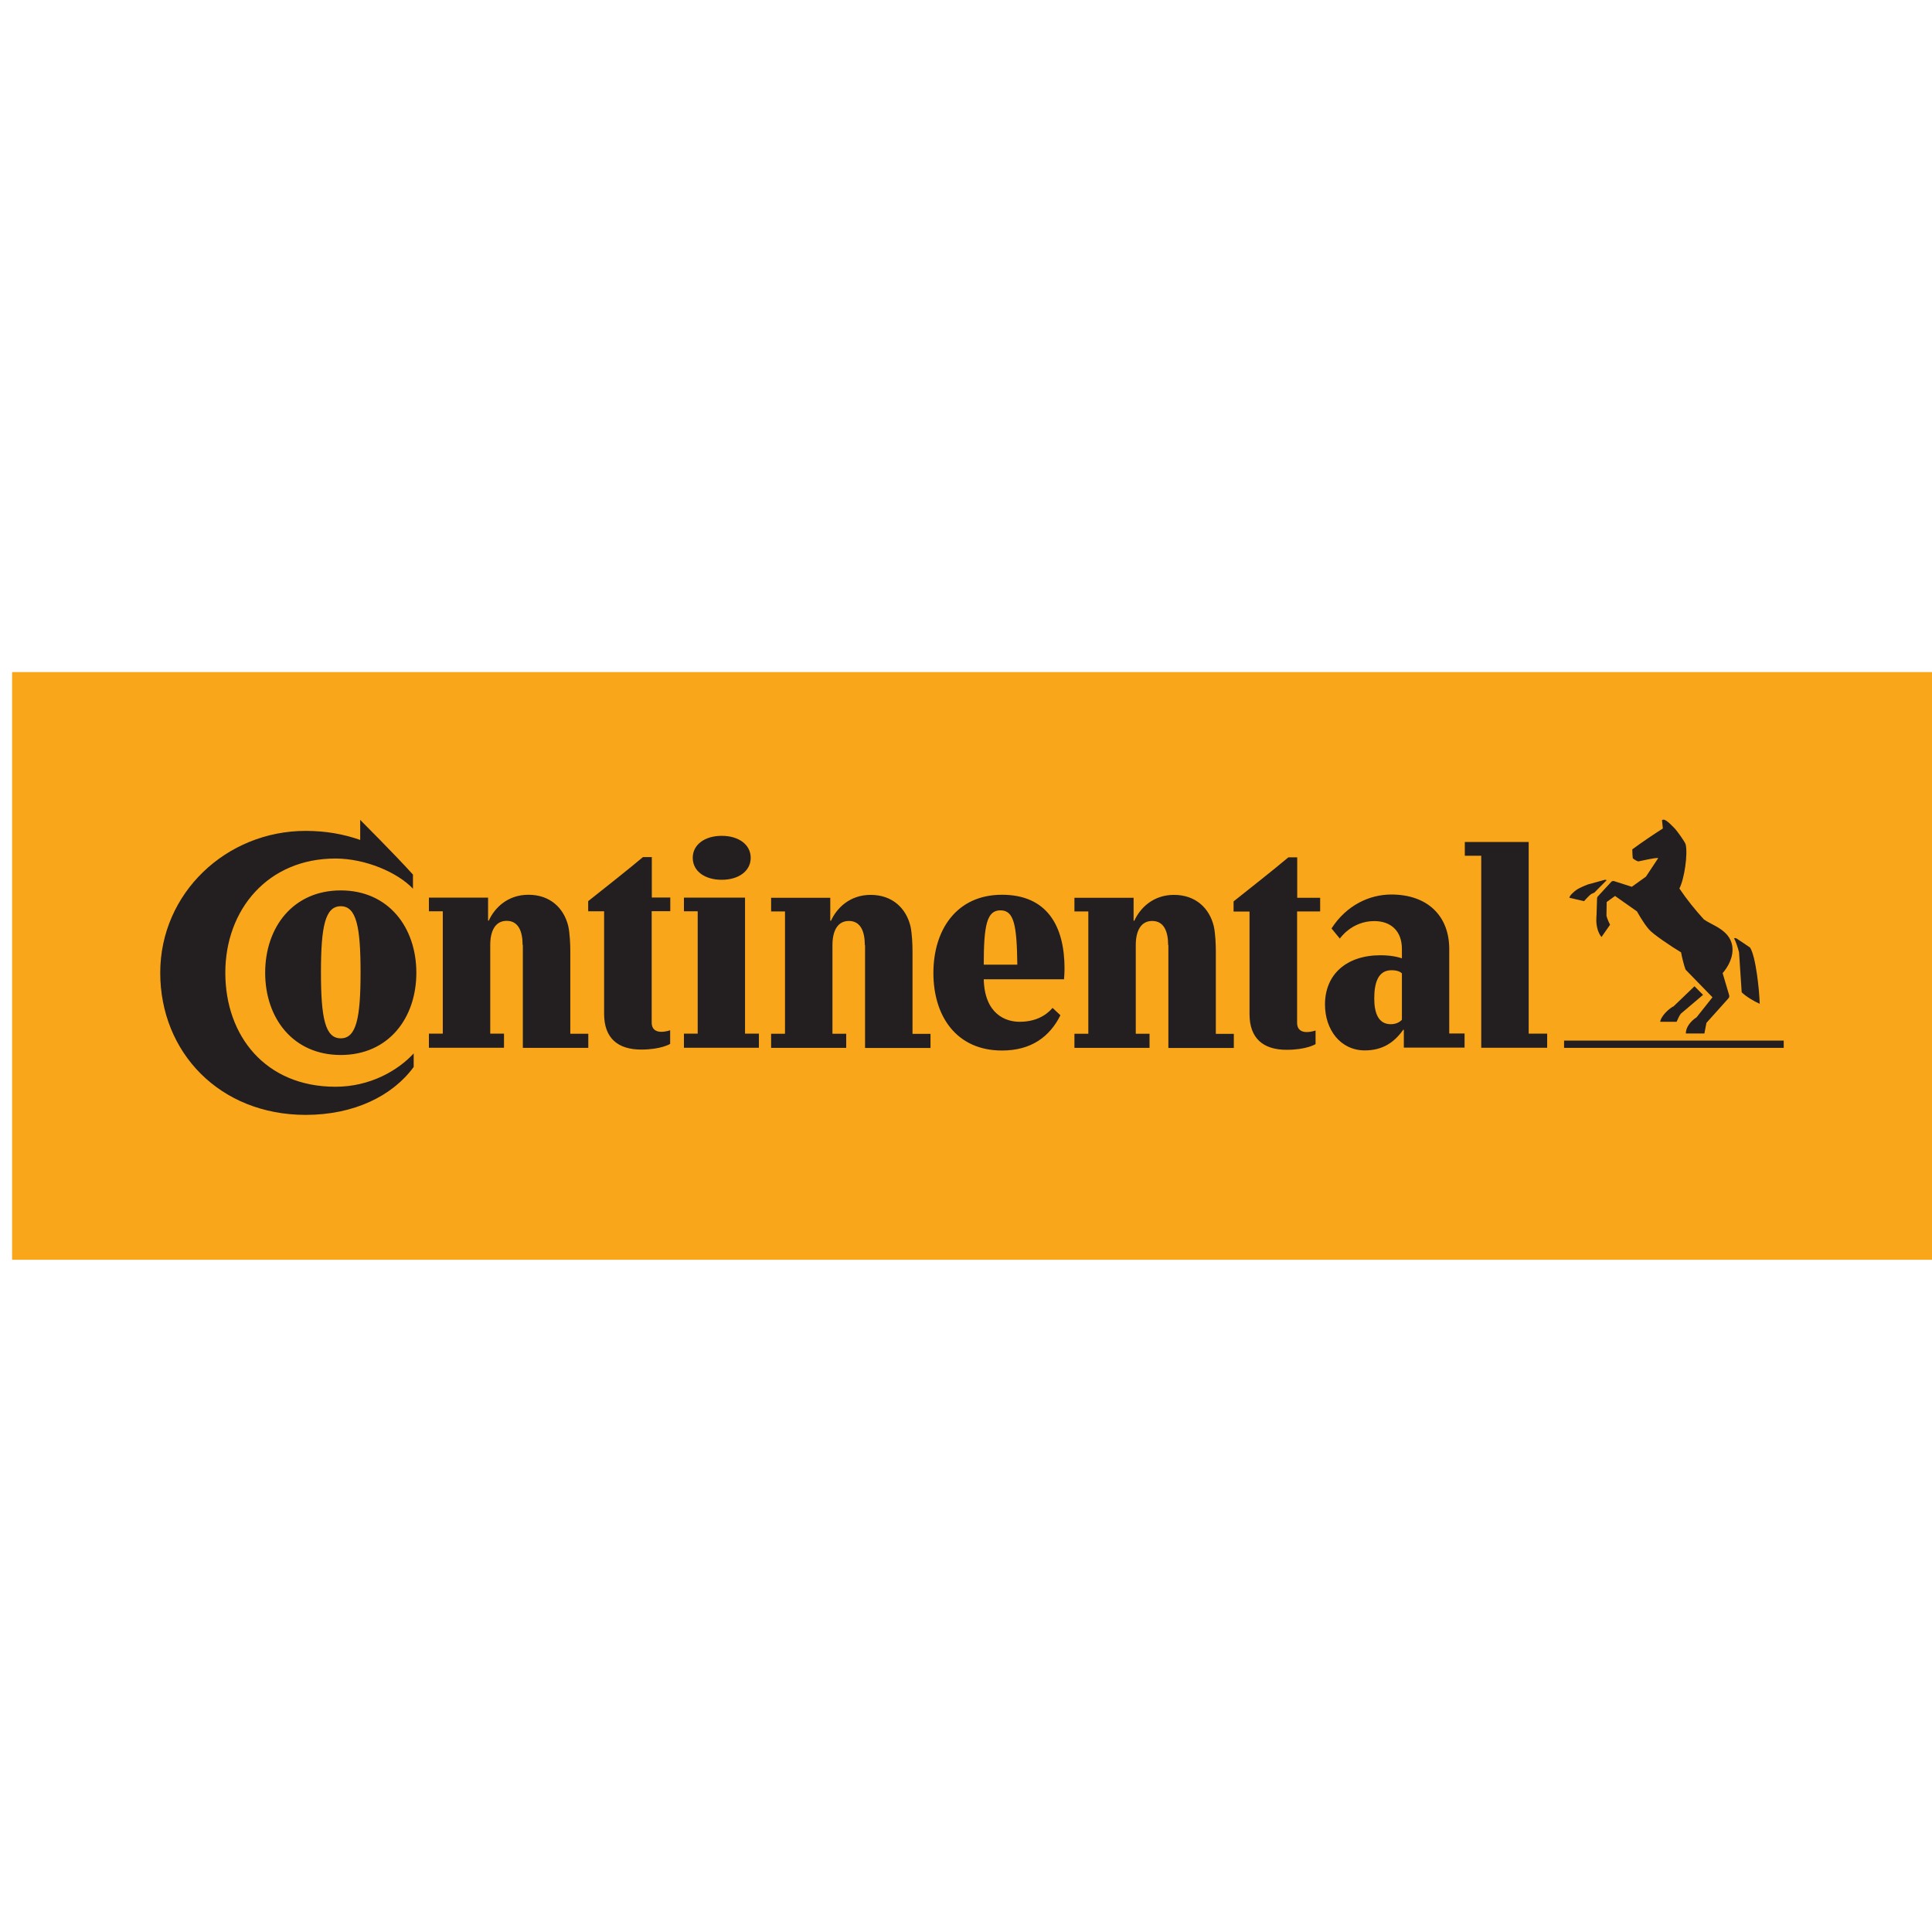 <?xml version="1.0" encoding="UTF-8"?><svg id="a" xmlns="http://www.w3.org/2000/svg" xmlns:xlink="http://www.w3.org/1999/xlink" viewBox="0 0 160 160"><defs><style>.d{fill:#faa61a;}.e{clip-path:url(#b);}.f{clip-path:url(#c);}.g{fill:none;}.h{fill:#231f20;}</style><clipPath id="b"><rect class="g" x="1" y="55.66" width="159" height="48.67"/></clipPath><clipPath id="c"><rect class="g" x="1" y="55.66" width="159" height="48.67"/></clipPath></defs><g class="e"><rect class="d" x="1" y="55.66" width="159" height="48.67"/><g class="f"><path class="h" d="M147.72,86.78h-18.19v-.6h18.19v.6Zm-9.1-3.46l1.71-1.64,.71,.71-1.84,1.56c-.15,.19-.26,.48-.35,.67h-1.36c.07-.5,.78-1.14,1.14-1.3m-5.72-10.46c-.06,.02-1.42,.39-1.42,.39,0,0-.63,.24-.91,.43-.28,.19-.6,.5-.61,.67l1.21,.28c.19-.2,.39-.43,.58-.58l.28-.13,1.01-1.02s-.04-.05-.13-.04m8.23,3.33c-.78-.86-1.43-1.66-2.07-2.61,.41-.78,.71-2.85,.52-3.65-.07-.24-.74-1.14-.86-1.27-.17-.17-.71-.78-.97-.78-.06,0-.11,.02-.13,.04l.07,.69c-.73,.47-1.68,1.1-2.53,1.73,0,.24,.02,.61,.04,.74,.13,.11,.28,.2,.45,.26,.34-.06,1.38-.32,1.66-.28l-1.02,1.54-1.17,.84-1.47-.47c-.09-.02-.19,0-.24,.07l-1.08,1.17c-.06,.06-.09,.11-.09,.24l-.04,1.32s-.02,.2-.02,.43c0,.95,.43,1.4,.43,1.4l.71-1.02c-.09-.15-.26-.56-.3-.74,0-.04,.02-1.14,.02-1.14l.69-.5,1.82,1.28s.5,.93,.99,1.49c.32,.39,1.9,1.45,2.66,1.9,.07,.41,.24,1.08,.37,1.43l2.23,2.29-1.32,1.66c-.47,.3-.91,.84-.88,1.34h1.53l.17-.88,1.82-2.03c.09-.11,.09-.17,.04-.34l-.52-1.75c.26-.3,.82-1.04,.82-1.94,0-1.62-1.77-2.03-2.33-2.49m2.87,2.7c-.11-.43-.28-.91-.41-1.15,0,0,.07-.07,.22,.02,.15,.09,1.1,.74,1.1,.74,.48,.71,.78,3.61,.8,4.66-.45-.2-1.08-.56-1.49-.95l-.22-3.31Z"/><path class="h" d="M96.74,78.26c0-1.12-.35-1.99-1.32-1.99s-1.36,.88-1.36,1.99v7.35h1.14v1.17h-6.22v-1.17h1.15v-10.13h-1.15v-1.13h4.9v1.9h.06c.47-1.04,1.55-2.14,3.28-2.14,1.82,0,2.94,1.12,3.3,2.59,.13,.58,.17,1.53,.17,2.01v6.91h1.49v1.17h-5.42v-8.53Zm-25.12,0c0-1.12-.35-1.99-1.32-1.99s-1.36,.88-1.36,1.99v7.35h1.14v1.17h-6.22v-1.17h1.15v-10.13h-1.15v-1.13h4.9v1.9h.06c.47-1.04,1.55-2.14,3.28-2.14,1.82,0,2.94,1.12,3.3,2.59,.13,.58,.17,1.53,.17,2.01v6.91h1.49v1.17h-5.42v-8.53Zm35.8-2.77v9.2c0,.63,.41,.78,.8,.78s.73-.13,.73-.13v1.13s-.74,.47-2.4,.47c-1.94,0-3.07-.95-3.07-2.96v-8.49h-1.32v-.84c1.47-1.17,3.18-2.51,4.54-3.65h.73v3.35h1.9v1.13h-1.9Zm-77.6-7.6s3,3,4.38,4.54v1.17c-1.28-1.36-3.95-2.5-6.42-2.5-5.6,0-9.12,4.23-9.12,9.46s3.33,9.44,9.12,9.44c2.89,0,5.19-1.36,6.48-2.76v1.12c-1.75,2.4-4.95,3.97-8.94,3.97-7.13,0-12.05-5.18-12.05-11.77s5.46-11.75,12.05-11.75c1.68,0,3.18,.28,4.51,.75v-1.68Zm57.35,15.58c-.56,.65-1.43,1.15-2.74,1.15-1.14,0-2.89-.63-2.96-3.52h6.65c.02-.22,.04-.67,.04-.89,0-3.5-1.43-6.11-5.18-6.11s-5.68,2.89-5.68,6.48,1.92,6.42,5.68,6.42c2.42,0,3.95-1.14,4.84-2.92l-.65-.61Zm-5.7-3.58c0-3.28,.26-4.5,1.38-4.5s1.36,1.19,1.4,4.5h-2.77Zm-54.89,.63c0-3.8,.35-5.47,1.64-5.47s1.64,1.68,1.64,5.47-.35,5.47-1.64,5.47-1.64-1.67-1.64-5.47m-4.62,.04c0,3.76,2.31,6.81,6.26,6.81s6.26-3.05,6.26-6.81-2.31-6.82-6.26-6.82-6.26,3.05-6.26,6.82m21.32-2.31c0-1.12-.35-1.99-1.32-1.99s-1.36,.88-1.36,1.99v7.35h1.14v1.17h-6.22v-1.17h1.15v-10.13h-1.15v-1.13h4.9v1.9h.06c.47-1.04,1.55-2.14,3.28-2.14,1.82,0,2.94,1.12,3.3,2.59,.13,.58,.17,1.53,.17,2.01v6.91h1.49v1.17h-5.42v-8.53Zm14.09-7.21c0,1.1,.99,1.82,2.4,1.82s2.4-.73,2.4-1.82-.99-1.82-2.4-1.82-2.4,.73-2.4,1.82m-3.4,4.43v9.2c0,.63,.41,.78,.8,.78s.73-.13,.73-.13v1.13s-.74,.47-2.4,.47c-1.94,0-3.07-.95-3.07-2.96v-8.49h-1.32v-.84c1.47-1.17,3.18-2.51,4.54-3.65h.73v3.35h1.53v1.13h-1.53Zm72.63,10.13h1.53v1.17h-5.46v-15.9h-1.36v-1.14h5.29v15.86Zm-10.5-4.99c-.11-.11-.35-.26-.86-.26-1.17,0-1.43,1.15-1.43,2.35s.35,2.12,1.36,2.12c.48,0,.78-.2,.93-.37v-3.84Zm.17,4.67h-.06c-.73,1.03-1.69,1.71-3.18,1.71-2.03,0-3.3-1.73-3.3-3.8,0-2.49,1.77-4.08,4.6-4.08,1.15,0,1.77,.26,1.77,.26v-.78c0-1.51-.93-2.31-2.29-2.31-1.88,0-2.85,1.45-2.85,1.45l-.69-.84c1.25-1.94,3.16-2.81,4.95-2.81,3.02,0,4.8,1.79,4.8,4.51v7h1.27v1.17h-5.03v-1.49Zm-59.63,1.49v-1.17h1.14v-10.13h-1.14v-1.13h5.06v11.26h1.15v1.17h-6.22Z"/></g></g></svg>